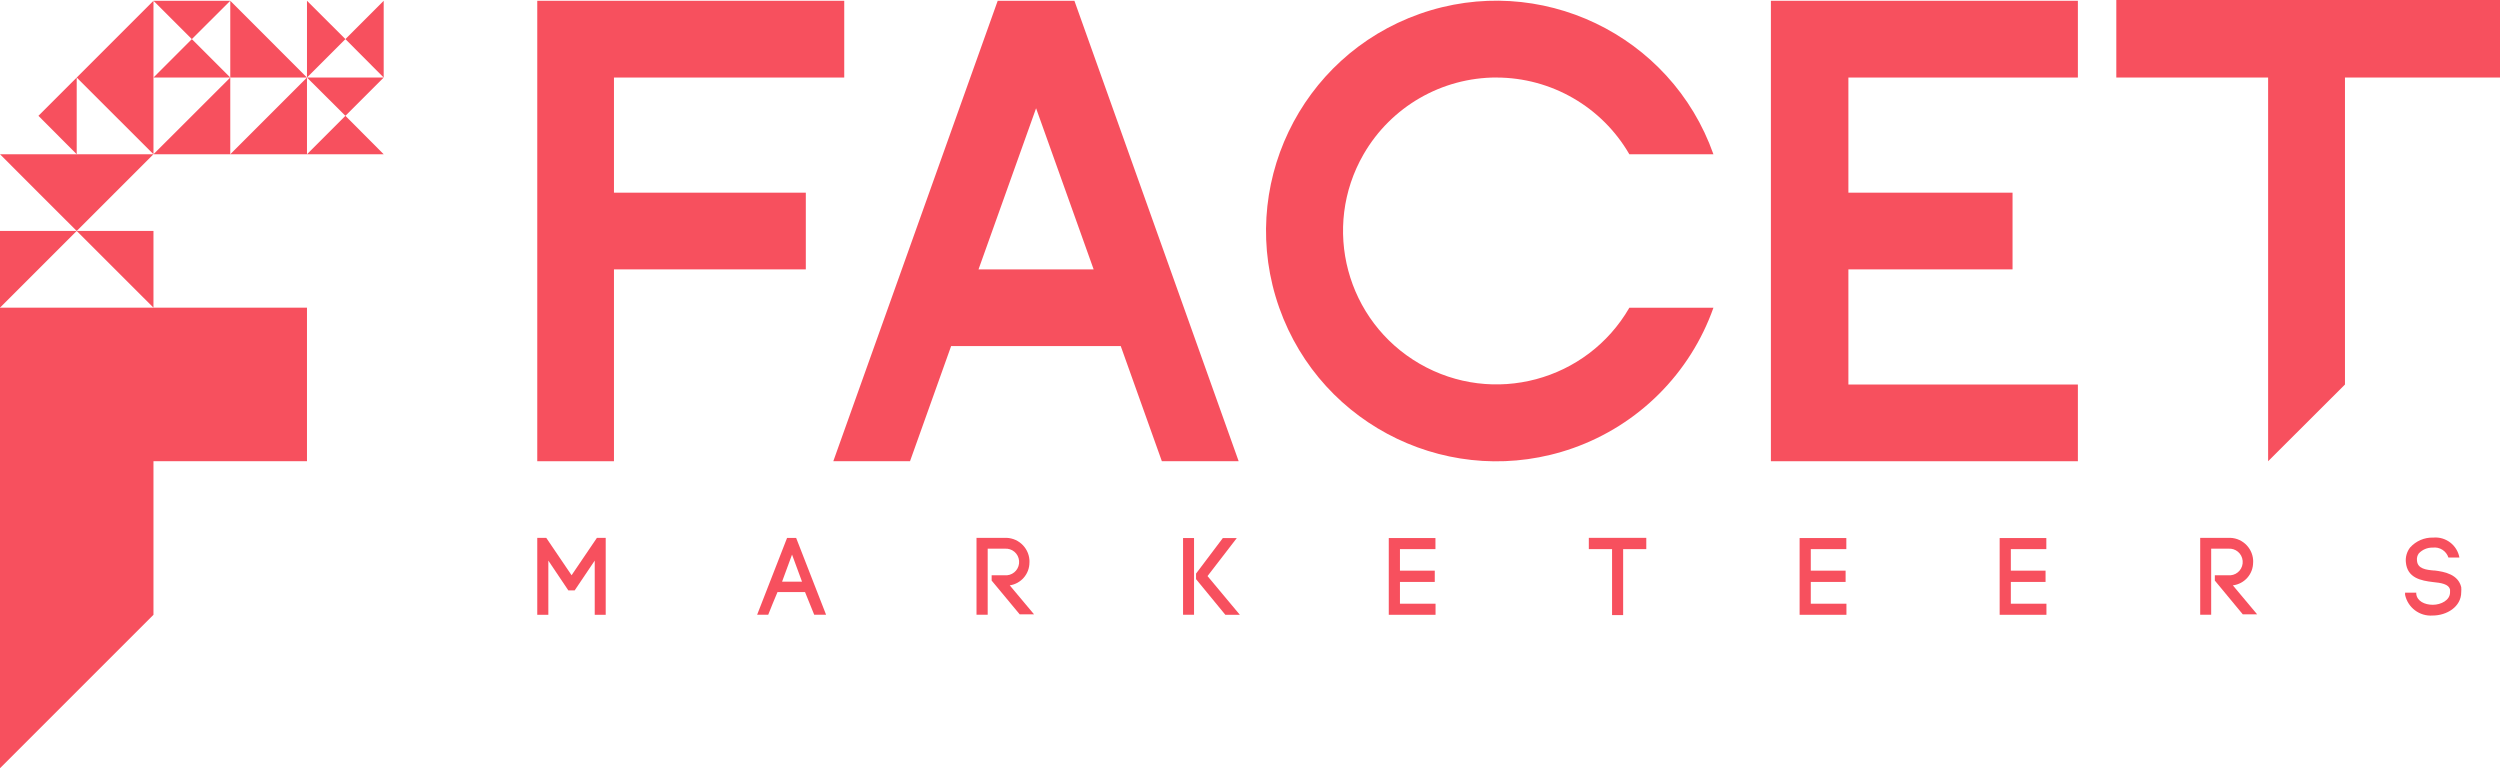 <?xml version="1.0" encoding="UTF-8"?>
<svg id="Laag_1" data-name="Laag 1" xmlns="http://www.w3.org/2000/svg" width="512" height="157.33" viewBox="0 0 512 157.33">
  <defs>
    <style>
      .cls-1 {
        fill: #f7505e;
      }
    </style>
  </defs>
  <polygon class="cls-1" points="362.68 94.46 425.55 94.46 425.55 78.75 378.55 78.75 378.55 55.17 412.17 55.17 412.17 39.46 378.55 39.46 378.55 15.88 425.55 15.88 425.55 .16 362.68 .16 362.68 94.46"/>
  <polygon class="cls-1" points="433.42 0 433.42 15.88 464.51 15.88 464.51 94.46 480.25 78.75 480.25 15.88 512 15.88 512 0 433.42 0"/>
  <polygon class="cls-1" points="165.03 39.46 125.74 39.46 125.74 15.88 172.9 15.88 172.9 .16 110.03 .16 110.03 94.46 125.74 94.46 125.74 55.17 165.03 55.17 165.03 39.46"/>
  <path class="cls-1" d="M306.49,15.88c11.22.02,21.58,6,27.2,15.71h17.22c-8.68-24.55-35.63-37.42-60.18-28.74-24.55,8.68-37.42,35.63-28.74,60.18,8.68,24.55,35.63,37.42,60.18,28.74,13.43-4.75,23.99-15.31,28.74-28.74h-17.22c-8.69,15.02-27.91,20.16-42.94,11.47-15.02-8.69-20.16-27.91-11.47-42.94,5.62-9.71,15.99-15.69,27.21-15.69Z"/>
  <polygon class="cls-1" points="117.06 117.81 111.87 110.15 110.03 110.15 110.03 125.91 112.3 125.91 112.3 114.81 116.4 120.92 117.69 120.92 121.8 114.81 121.8 125.91 124.05 125.91 124.05 110.15 122.25 110.15 117.06 117.81"/>
  <path class="cls-1" d="M161.19,110.17l-6.13,15.73h2.27c.51-1.31,1.29-3.21,1.9-4.64h5.64l1.88,4.64h2.43l-6.13-15.73h-1.86ZM160.17,119.12l2.04-5.54,2.04,5.54h-4.09Z"/>
  <path class="cls-1" d="M210.84,115.18c.08-2.7-2.04-4.95-4.73-5.03-.13,0-.26,0-.4,0h-5.72v15.75h2.29v-13.53h3.47c1.51-.13,2.83.98,2.96,2.49s-.98,2.83-2.49,2.96c-.16.01-.32.01-.47,0h-2.66v1.08l5.74,6.91h2.94l-4.97-5.93c2.33-.35,4.05-2.36,4.03-4.72Z"/>
  <polygon class="cls-1" points="253.3 110.19 250.44 110.19 244.95 117.47 244.95 118.61 250.95 125.91 253.92 125.91 247.3 117.98 253.3 110.19"/>
  <rect class="cls-1" x="242.29" y="110.19" width="2.25" height="15.71"/>
  <polygon class="cls-1" points="286.71 119.18 293.84 119.18 293.84 116.87 286.71 116.87 286.71 112.46 293.98 112.46 293.98 110.19 284.42 110.19 284.42 125.91 294 125.91 294 123.64 286.71 123.64 286.71 119.18"/>
  <polygon class="cls-1" points="325.39 112.46 330.15 112.46 330.15 125.97 332.42 125.97 332.42 112.46 337.16 112.46 337.16 110.15 325.39 110.15 325.39 112.46"/>
  <polygon class="cls-1" points="370.85 119.18 377.98 119.18 377.98 116.87 370.85 116.87 370.85 112.46 378.13 112.46 378.13 110.19 368.56 110.19 368.56 125.91 378.15 125.91 378.15 123.64 370.85 123.64 370.85 119.18"/>
  <polygon class="cls-1" points="411.82 119.18 418.93 119.18 418.93 116.87 411.82 116.87 411.82 112.46 419.09 112.46 419.09 110.19 409.53 110.19 409.53 125.91 419.11 125.91 419.11 123.64 411.82 123.64 411.82 119.18"/>
  <path class="cls-1" d="M461.45,115.18c.09-2.68-2.01-4.94-4.69-5.03-.14,0-.28,0-.42,0h-5.74v15.75h2.25v-13.53h3.49c1.51-.13,2.83.98,2.96,2.49.13,1.51-.98,2.83-2.49,2.96-.16.01-.32.01-.47,0h-2.74v1.08l5.72,6.91h2.94l-4.97-5.93c2.38-.29,4.17-2.32,4.15-4.72Z"/>
  <path class="cls-1" d="M498.56,116.85c-1.68-.14-3.45-.35-3.56-2.04-.07-.52.06-1.05.37-1.47.74-.79,1.78-1.22,2.86-1.19,1.42-.18,2.77.68,3.21,2.04h2.25c-.46-2.54-2.78-4.32-5.35-4.09-1.81-.06-3.55.69-4.76,2.04-.65.85-.96,1.92-.86,2.98.27,3.27,3.13,3.8,5.58,4.09,1.57.16,3.19.37,3.47,1.55.02.18.02.37,0,.55,0,1.61-1.84,2.55-3.53,2.55s-3.23-.76-3.39-2.23v-.25h-2.29v.43c.56,2.63,2.97,4.45,5.66,4.25,2.84,0,5.84-1.76,5.84-4.78.03-.35.03-.7,0-1.04-.63-2.57-3.31-3.15-5.5-3.41Z"/>
  <polygon class="cls-1" points="78.58 15.88 78.58 .16 70.74 8.01 78.58 15.88"/>
  <polygon class="cls-1" points="47.16 31.59 62.87 31.59 62.87 15.88 47.16 31.59"/>
  <polygon class="cls-1" points="62.87 .16 62.87 15.88 70.74 8.01 62.87 .16"/>
  <polygon class="cls-1" points="62.87 15.88 70.74 23.72 78.58 15.88 62.87 15.88"/>
  <polygon class="cls-1" points="78.58 31.59 70.74 23.72 62.87 31.59 78.58 31.59"/>
  <polygon class="cls-1" points="62.87 15.88 47.16 .16 47.16 15.88 62.87 15.88"/>
  <polygon class="cls-1" points="31.43 31.59 47.16 31.59 47.16 15.88 31.43 31.59"/>
  <polygon class="cls-1" points="47.16 .16 31.43 .16 39.29 8.01 47.16 .16"/>
  <polygon class="cls-1" points="31.43 15.88 47.16 15.88 39.29 8.01 31.43 15.88"/>
  <polygon class="cls-1" points="31.43 .16 15.71 15.88 31.43 31.59 31.43 15.88 31.43 .16"/>
  <polygon class="cls-1" points="7.87 23.72 15.71 31.59 15.71 15.88 7.87 23.72"/>
  <path class="cls-1" d="M0,31.59c.53.57,15.71,15.71,15.71,15.71l15.71-15.71s-31.43,0-31.43,0Z"/>
  <polygon class="cls-1" points="31.43 47.3 15.71 47.3 31.43 63.01 31.43 47.3"/>
  <polygon class="cls-1" points="0 63.01 15.71 47.3 0 47.3 0 63.01"/>
  <polygon class="cls-1" points="0 157.33 31.43 125.91 31.43 94.46 62.87 94.46 62.87 63.01 31.43 63.01 0 63.01 0 157.33"/>
  <path class="cls-1" d="M220.04.16h-15.71l-33.67,94.3h15.71l8.42-23.58h34.74l8.42,23.58h15.73L220.04.16ZM200.4,55.17l11.79-33,11.79,33h-23.58Z"/>
</svg>